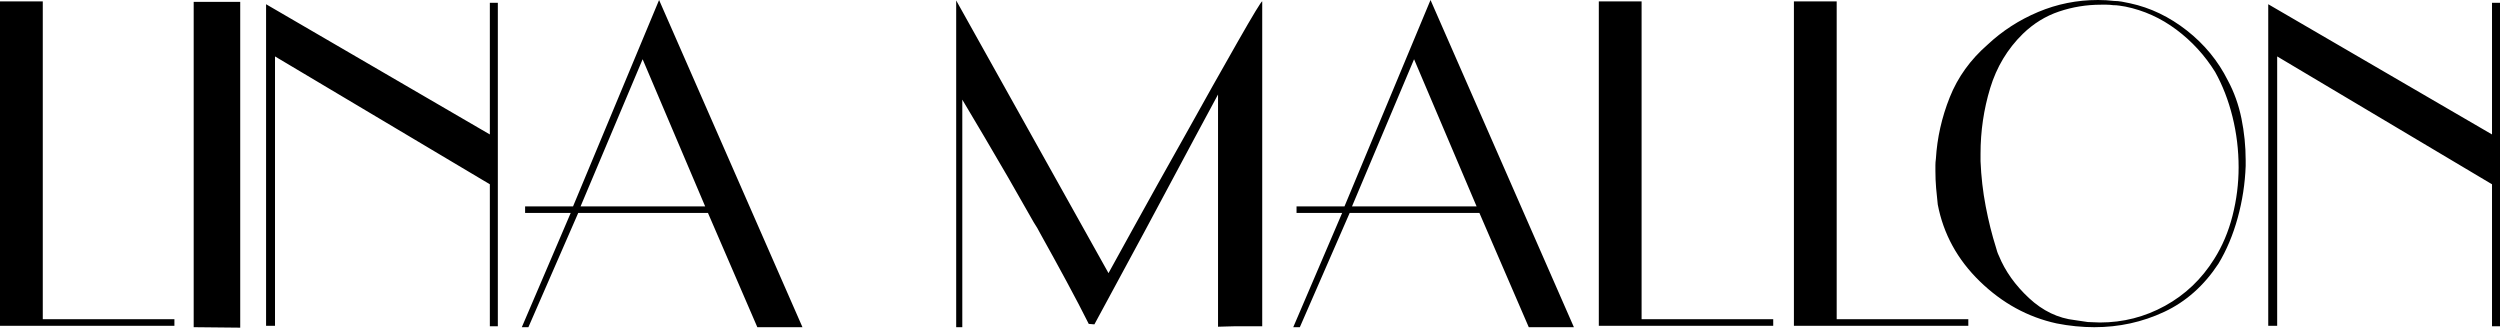 <?xml version="1.0" encoding="UTF-8"?>
<svg width="550px" height="73px" viewBox="0 0 550 73" version="1.1" xmlns="http://www.w3.org/2000/svg" xmlns:xlink="http://www.w3.org/1999/xlink">
    <!-- Generator: Sketch 50 (54983) - http://www.bohemiancoding.com/sketch -->
    <title>LINA MALLON</title>
    <desc>Created with Sketch.</desc>
    <defs></defs>
    <g id="Page-1" stroke="none" stroke-width="1" fill="none" fill-rule="evenodd">
        <g id="Artboard-2" transform="translate(-94, -102)" fill="#000000">
            <path d="M94,102.31 L103.411,102.31 L103.411,172.224 L132.37,172.224 L132.37,173.672 L94,173.672 L94,102.31 Z M146.849,102.414 L146.849,174.085 L136.61,173.982 L136.61,102.414 L146.849,102.414 Z M201.766,102.621 L203.524,102.621 L203.524,173.775 L201.766,173.775 L201.766,142.542 L154.502,114.411 L154.502,173.672 L152.537,173.672 L152.537,102.931 L201.766,131.579 L201.766,102.621 Z M238.998,102 L270.542,173.982 L260.613,173.982 L249.754,148.85 L221.209,148.85 L210.247,173.982 L208.799,173.982 L219.555,148.85 L209.523,148.85 L209.523,147.402 L220.072,147.402 L238.998,102 Z M249.134,147.402 L235.378,115.031 L221.727,147.402 L249.134,147.402 Z M337.87,162.088 L343.144,152.522 C346.661,146.144 350.556,139.163 354.831,131.579 C358.968,124.132 362.777,117.358 366.259,111.256 C369.741,105.154 371.551,102.172 371.689,102.31 L371.689,173.775 L365.794,173.775 C365.104,173.775 364.432,173.792 363.777,173.827 C363.122,173.861 362.519,173.879 361.967,173.879 L361.967,122.788 L356.9,132.199 C353.521,138.474 349.832,145.368 345.833,152.884 C343.834,156.607 341.869,160.244 339.938,163.795 C338.008,167.346 336.284,170.535 334.767,173.361 L333.526,173.258 C332.147,170.5 330.527,167.397 328.665,163.95 C326.804,160.503 324.873,156.986 322.874,153.401 C322.667,152.987 322.443,152.574 322.201,152.16 C321.96,151.746 321.702,151.332 321.426,150.919 C317.496,143.955 313.893,137.715 310.618,132.199 L305.706,123.926 L305.706,173.982 L304.361,173.982 L304.361,102.103 L337.87,162.088 Z M408.714,102 L440.258,173.982 L430.329,173.982 L419.47,148.85 L390.926,148.85 L379.963,173.982 L378.515,173.982 L389.271,148.85 L379.239,148.85 L379.239,147.402 L389.788,147.402 L408.714,102 Z M418.85,147.402 L405.094,115.031 L391.443,147.402 L418.85,147.402 Z M445.739,102.31 L455.151,102.31 L455.151,172.224 L484.109,172.224 L484.109,173.672 L445.739,173.672 L445.739,102.31 Z M488.66,102.31 L498.071,102.31 L498.071,172.224 L527.029,172.224 L527.029,173.672 L488.66,173.672 L488.66,102.31 Z M562.607,102.724 C567.088,103.689 571.26,105.689 575.121,108.722 C578.982,111.756 581.981,115.41 584.118,119.685 C585.497,122.236 586.497,125.029 587.118,128.062 C587.738,131.096 588.049,134.164 588.049,137.267 L588.049,138.508 C587.911,142.369 587.325,146.179 586.29,149.936 C585.256,153.694 583.843,157.055 582.05,160.02 C578.878,164.846 574.897,168.38 570.105,170.621 C565.313,172.862 560.193,173.982 554.747,173.982 C553.436,173.982 552.075,173.913 550.661,173.775 C549.248,173.637 547.852,173.43 546.473,173.155 C540.129,171.776 534.493,168.69 529.563,163.898 C524.633,159.106 521.548,153.47 520.307,146.989 C520.169,145.817 520.048,144.61 519.945,143.369 C519.841,142.128 519.79,140.887 519.79,139.646 L519.79,138.353 C519.79,137.905 519.824,137.439 519.893,136.957 C520.169,132.337 521.186,127.821 522.944,123.408 C524.702,118.996 527.477,115.135 531.27,111.825 C534.51,108.791 538.216,106.395 542.388,104.637 C546.559,102.879 550.954,102 555.574,102 C556.194,102 556.798,102.017 557.384,102.052 C557.97,102.086 558.539,102.138 559.09,102.207 C559.642,102.207 560.211,102.259 560.797,102.362 C561.383,102.465 561.986,102.586 562.607,102.724 Z M581.326,117.824 C579.051,114.169 576.207,111.067 572.794,108.516 C569.381,105.965 565.64,104.275 561.572,103.448 C561.159,103.379 560.728,103.31 560.28,103.241 C559.831,103.172 559.366,103.138 558.883,103.138 C558.401,103.069 557.935,103.034 557.487,103.034 L556.194,103.034 C553.023,103.034 549.955,103.534 546.99,104.534 C544.025,105.534 541.371,107.171 539.026,109.446 C535.648,112.756 533.252,116.738 531.838,121.392 C530.425,126.046 529.718,130.855 529.718,135.819 L529.718,137.474 C529.856,140.852 530.235,144.162 530.856,147.402 C531.476,150.643 532.235,153.677 533.131,156.504 C533.2,156.779 533.286,157.072 533.39,157.383 C533.493,157.693 533.614,157.986 533.752,158.262 C535.131,161.64 537.337,164.743 540.371,167.57 C543.405,170.397 546.783,172.017 550.506,172.431 C550.989,172.5 551.454,172.569 551.902,172.637 C552.351,172.706 552.816,172.775 553.299,172.844 C553.712,172.844 554.143,172.862 554.591,172.896 C555.04,172.93 555.505,172.948 555.988,172.948 C561.09,172.948 565.864,171.724 570.312,169.276 C574.759,166.829 578.361,163.398 581.119,158.986 C582.912,156.159 584.256,152.987 585.153,149.471 C586.049,145.954 586.497,142.404 586.497,138.818 C586.497,135.026 586.049,131.32 585.153,127.7 C584.256,124.081 582.981,120.788 581.326,117.824 Z M642.242,102.621 L644,102.621 L644,173.775 L642.242,173.775 L642.242,142.542 L594.978,114.411 L594.978,173.672 L593.013,173.672 L593.013,102.931 L642.242,131.579 L642.242,102.621 Z" id="LINA-MALLON"></path>
        </g>
    </g>
</svg>